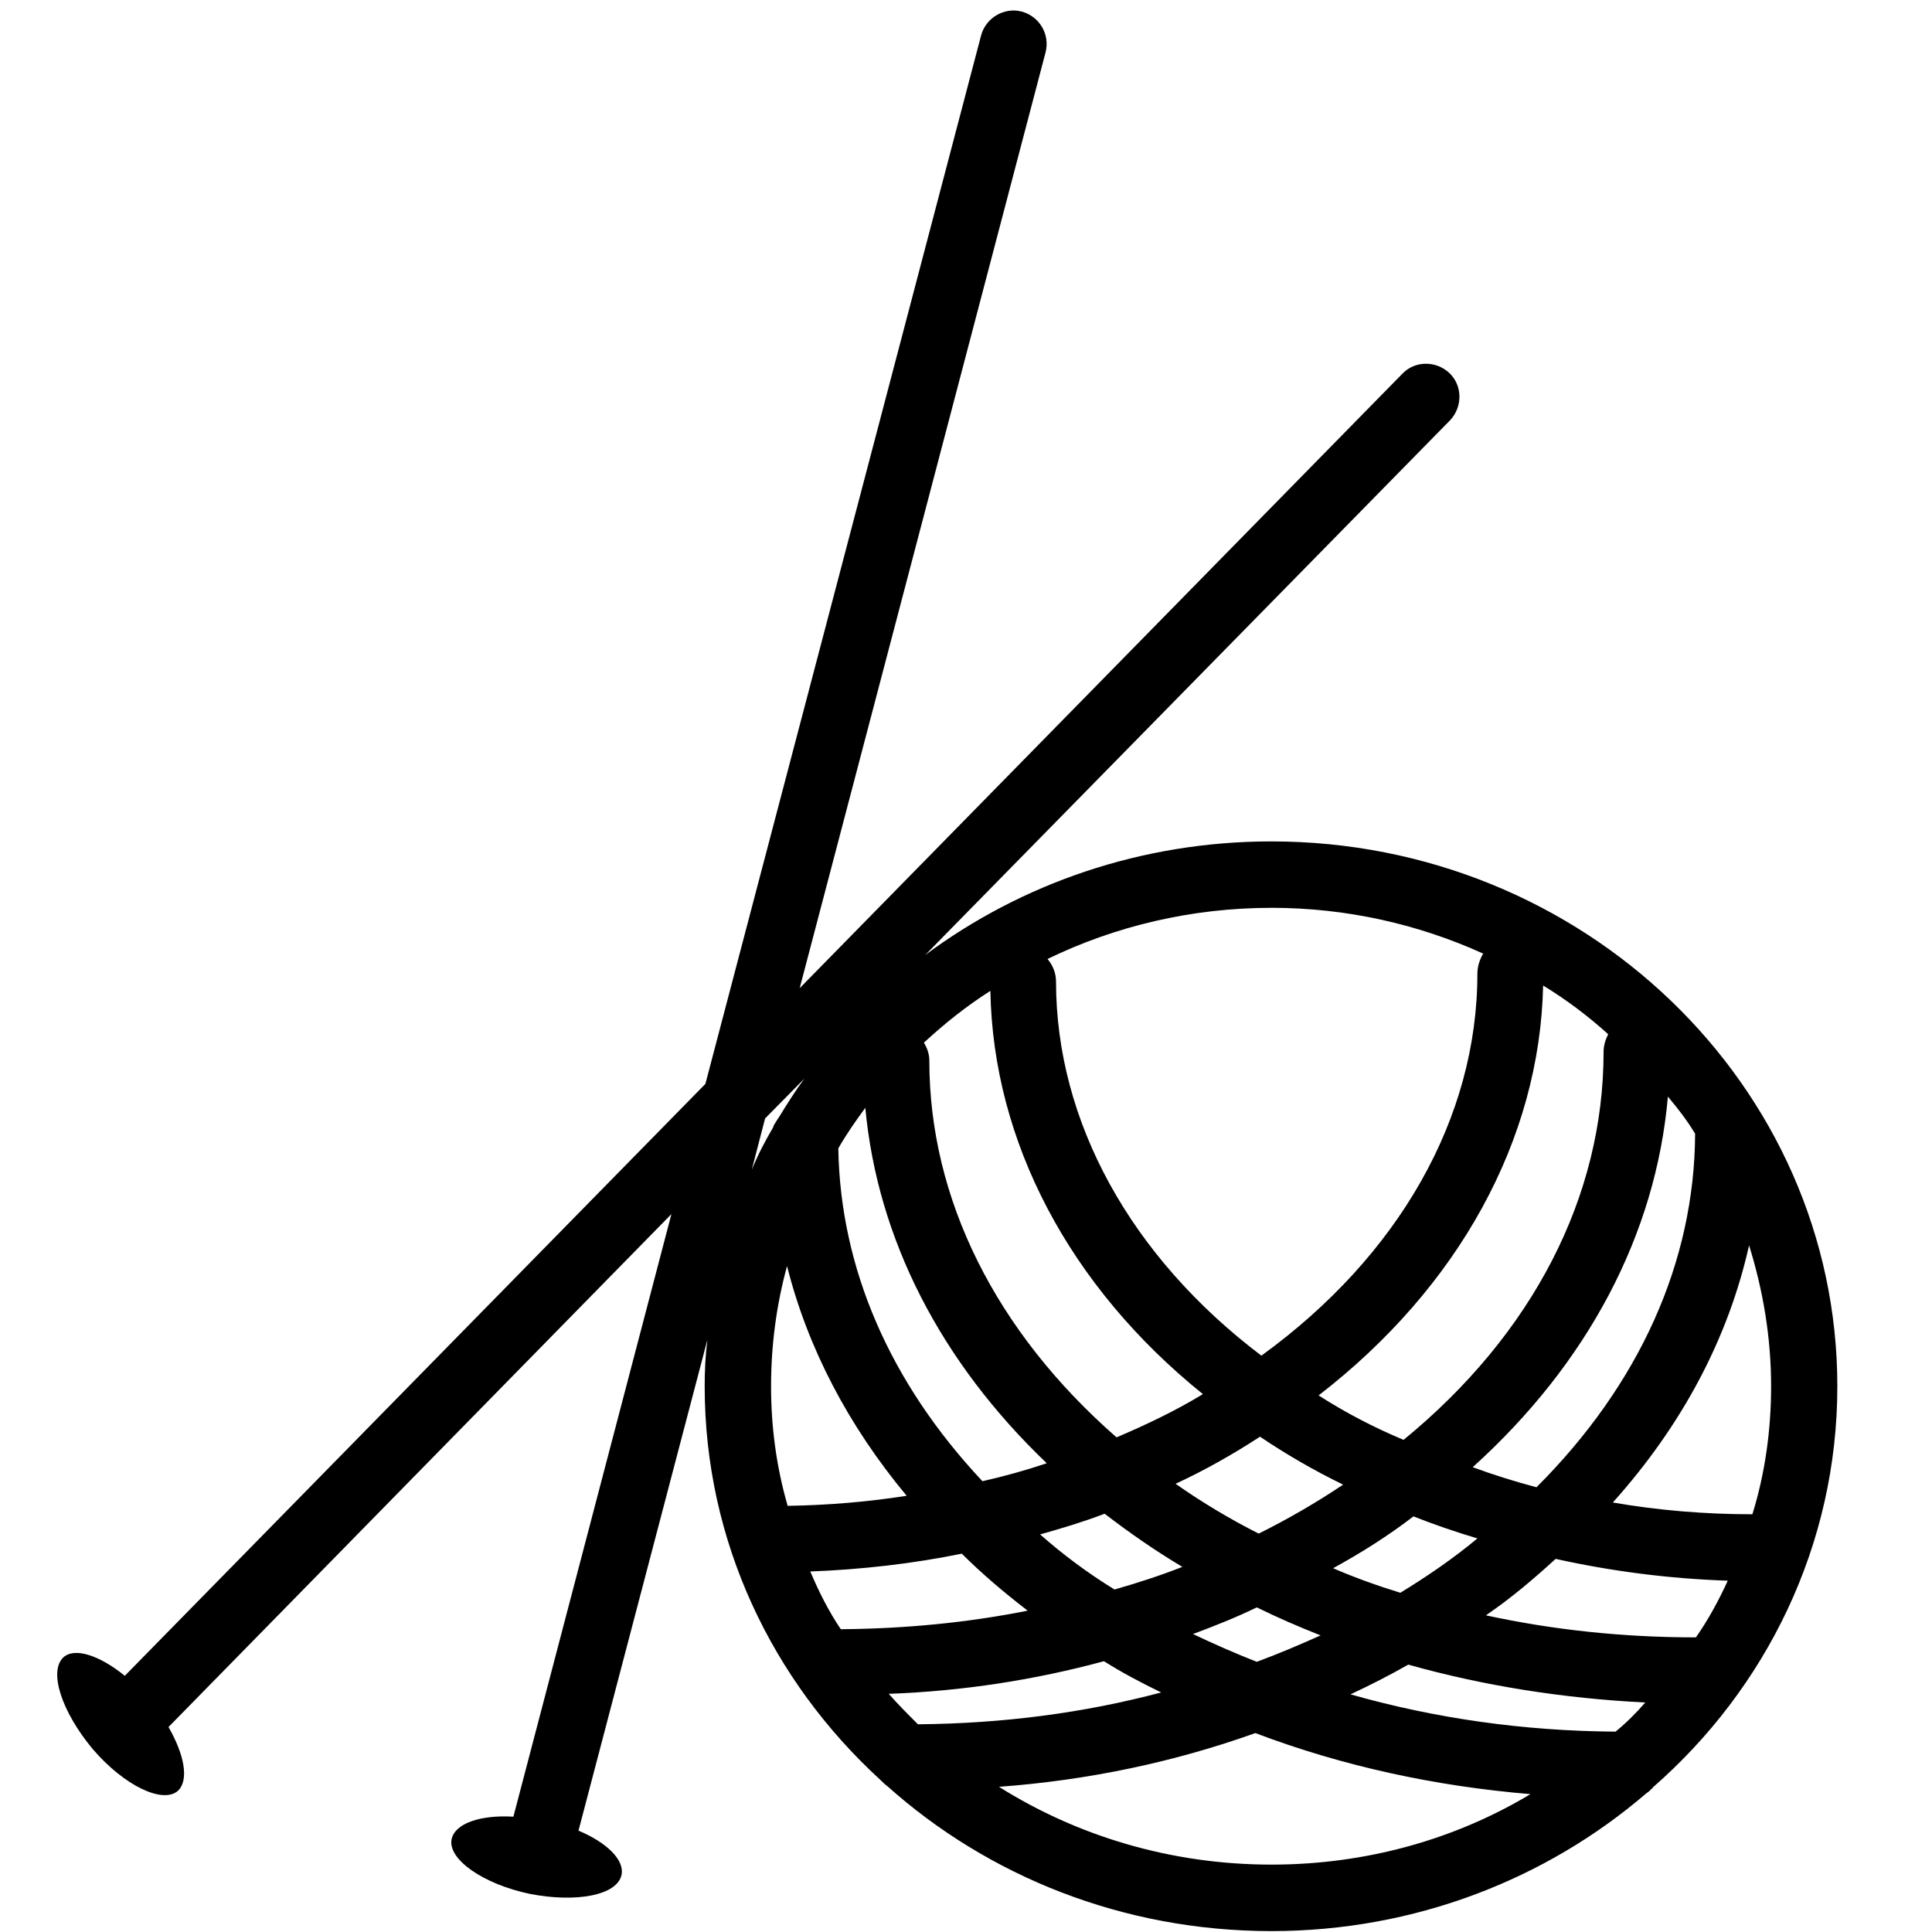 <?xml version="1.0" encoding="UTF-8"?>
<svg width="100pt" height="100pt" version="1.1" viewBox="0 0 100 100" xmlns="http://www.w3.org/2000/svg">
 <g>
  <path d="m38.91 60.539-2.301 8.805c0.242-3.133 1.035-6.086 2.301-8.805z"/>
  <path d="m47.887 49.434-6.258 6.394c1.719-2.441 3.82-4.606 6.258-6.394z"/>
  <path d="m65.809 43.551c-6.75 0-12.969 2.199-17.918 5.879l27.168-27.68c0.648-0.691 0.648-1.789-0.039-2.441-0.688-0.648-1.789-0.648-2.438 0.039l-31.191 31.801 12.73-48.449c0.23-0.93-0.32-1.852-1.238-2.102-0.898-0.238-1.859 0.32-2.102 1.238l-14.27 54.266-30.051 30.637c-1.309-1.062-2.59-1.48-3.172-0.961-0.789 0.723-0.098 2.824 1.512 4.754 1.621 1.891 3.621 2.852 4.41 2.16 0.578-0.551 0.34-1.859-0.488-3.301l26.031-26.551-8.18 31.191c-1.719-0.102-3.031 0.352-3.199 1.172-0.199 1.031 1.621 2.309 4.031 2.82 2.441 0.48 4.57 0.07 4.769-1 0.141-0.75-0.75-1.648-2.231-2.269l6.672-25.41c-0.102 0.789-0.141 1.578-0.141 2.41 0 8.012 3.481 15.23 9.078 20.359 0.102 0.102 0.238 0.238 0.379 0.34 5.191 4.641 12.168 7.5 19.879 7.5 7.422 0 14.23-2.691 19.391-7.121 0.102-0.07 0.199-0.141 0.27-0.238 0.039 0 0.07-0.039 0.07-0.07 5.879-5.129 9.559-12.551 9.559-20.77 0-15.543-13.133-28.203-29.293-28.203zm21.93 15.129c-0.031 6.641-2.879 12.973-8.211 18.301-1.172-0.312-2.269-0.66-3.301-1.039 5.938-5.359 9.48-12.031 10.102-19.18 0.523 0.617 1 1.238 1.41 1.918zm-22.59 20.699c-1.48-0.75-2.922-1.609-4.301-2.578 1.551-0.719 2.988-1.539 4.371-2.438 1.379 0.93 2.82 1.762 4.301 2.481-1.379 0.926-2.859 1.785-4.371 2.535zm3.203 5.269c-1.07 0.48-2.199 0.961-3.301 1.367-1.141-0.449-2.238-0.93-3.301-1.438 1.129-0.422 2.231-0.859 3.301-1.379 1.059 0.52 2.16 1 3.301 1.449zm-7.152-3.547c-1.141 0.449-2.312 0.828-3.512 1.172-1.34-0.82-2.648-1.789-3.852-2.852 1.102-0.309 2.231-0.648 3.34-1.07 1.305 1 2.644 1.93 4.023 2.75zm11.961-2.613c1.039 0.41 2.129 0.789 3.309 1.141-1.238 1.031-2.578 1.949-3.988 2.812-1.211-0.371-2.379-0.793-3.481-1.27 1.449-0.793 2.859-1.684 4.16-2.684zm10.078-24.957c-0.137 0.27-0.238 0.578-0.238 0.918 0 7.469-3.648 14.59-10.352 20.078-1.551-0.648-2.988-1.398-4.398-2.301 7.25-5.598 11.449-13.238 11.621-21.215 1.199 0.727 2.34 1.59 3.367 2.519zm-17.43-6.543c3.91 0 7.633 0.859 10.961 2.371-0.172 0.281-0.301 0.66-0.301 1.039 0 7.461-4.059 14.609-11.18 19.77-6.781-5.129-10.629-12.141-10.629-19.359 0-0.449-0.172-0.859-0.441-1.172 3.473-1.688 7.43-2.648 11.59-2.648zm-14.547 4.301c0.141 7.801 4.09 15.301 11 20.871-1.41 0.859-2.922 1.578-4.469 2.238-6.254-5.469-9.691-12.348-9.691-19.5 0-0.34-0.109-0.648-0.281-0.93 1.07-0.988 2.199-1.891 3.441-2.68zm-6.473 6.051c0.629 6.781 3.891 13.141 9.391 18.398-1.129 0.379-2.231 0.68-3.328 0.93-4.781-5.09-7.359-11.012-7.461-17.23 0.41-0.719 0.891-1.406 1.398-2.098zm-5.188 0.551 2.031-2.059c-0.48 0.648-0.891 1.309-1.309 1.988-0.102 0.141-0.172 0.277-0.27 0.422 0 0.027-0.031 0.059-0.031 0.102-0.422 0.719-0.801 1.441-1.109 2.199zm0.309 13.859c0-2.129 0.281-4.231 0.828-6.219 1.059 4.219 3.16 8.25 6.191 11.891-2 0.312-4.059 0.488-6.16 0.52-0.578-2-0.859-4.062-0.859-6.191zm3.609 12.578c-0.621-0.922-1.129-1.922-1.578-2.988 2.68-0.102 5.328-0.41 7.84-0.922 1.07 1.062 2.199 2.019 3.41 2.949-3.102 0.621-6.332 0.934-9.672 0.961zm2.481 3.344c3.852-0.141 7.559-0.719 11.141-1.688 0.93 0.59 1.922 1.109 2.961 1.617-4.027 1.07-8.219 1.609-12.59 1.648-0.512-0.512-1.031-1.031-1.512-1.578zm19.809 8.84c-5.199 0-10.051-1.48-14.102-4.027 4.602-0.34 9.039-1.27 13.27-2.781 4.539 1.719 9.32 2.75 14.238 3.16-3.887 2.336-8.496 3.648-13.406 3.648zm17.812-6.883c-4.75-0.031-9.359-0.688-13.719-1.93 1.027-0.48 2.027-0.988 2.988-1.539 3.922 1.102 8.039 1.75 12.27 1.961-0.48 0.551-0.988 1.059-1.539 1.508zm4.16-4.879c-3.75 0-7.359-0.379-10.871-1.141 1.309-0.891 2.481-1.891 3.609-2.922 2.922 0.648 5.891 1.027 8.91 1.129-0.48 1.043-1 2.004-1.648 2.934zm-4.301-6.981c3.609-4.027 5.981-8.527 7.051-13.309 0.719 2.301 1.141 4.75 1.141 7.289 0 2.301-0.32 4.539-0.969 6.629-2.441 0-4.852-0.199-7.223-0.609z"/>
 </g>
</svg>
